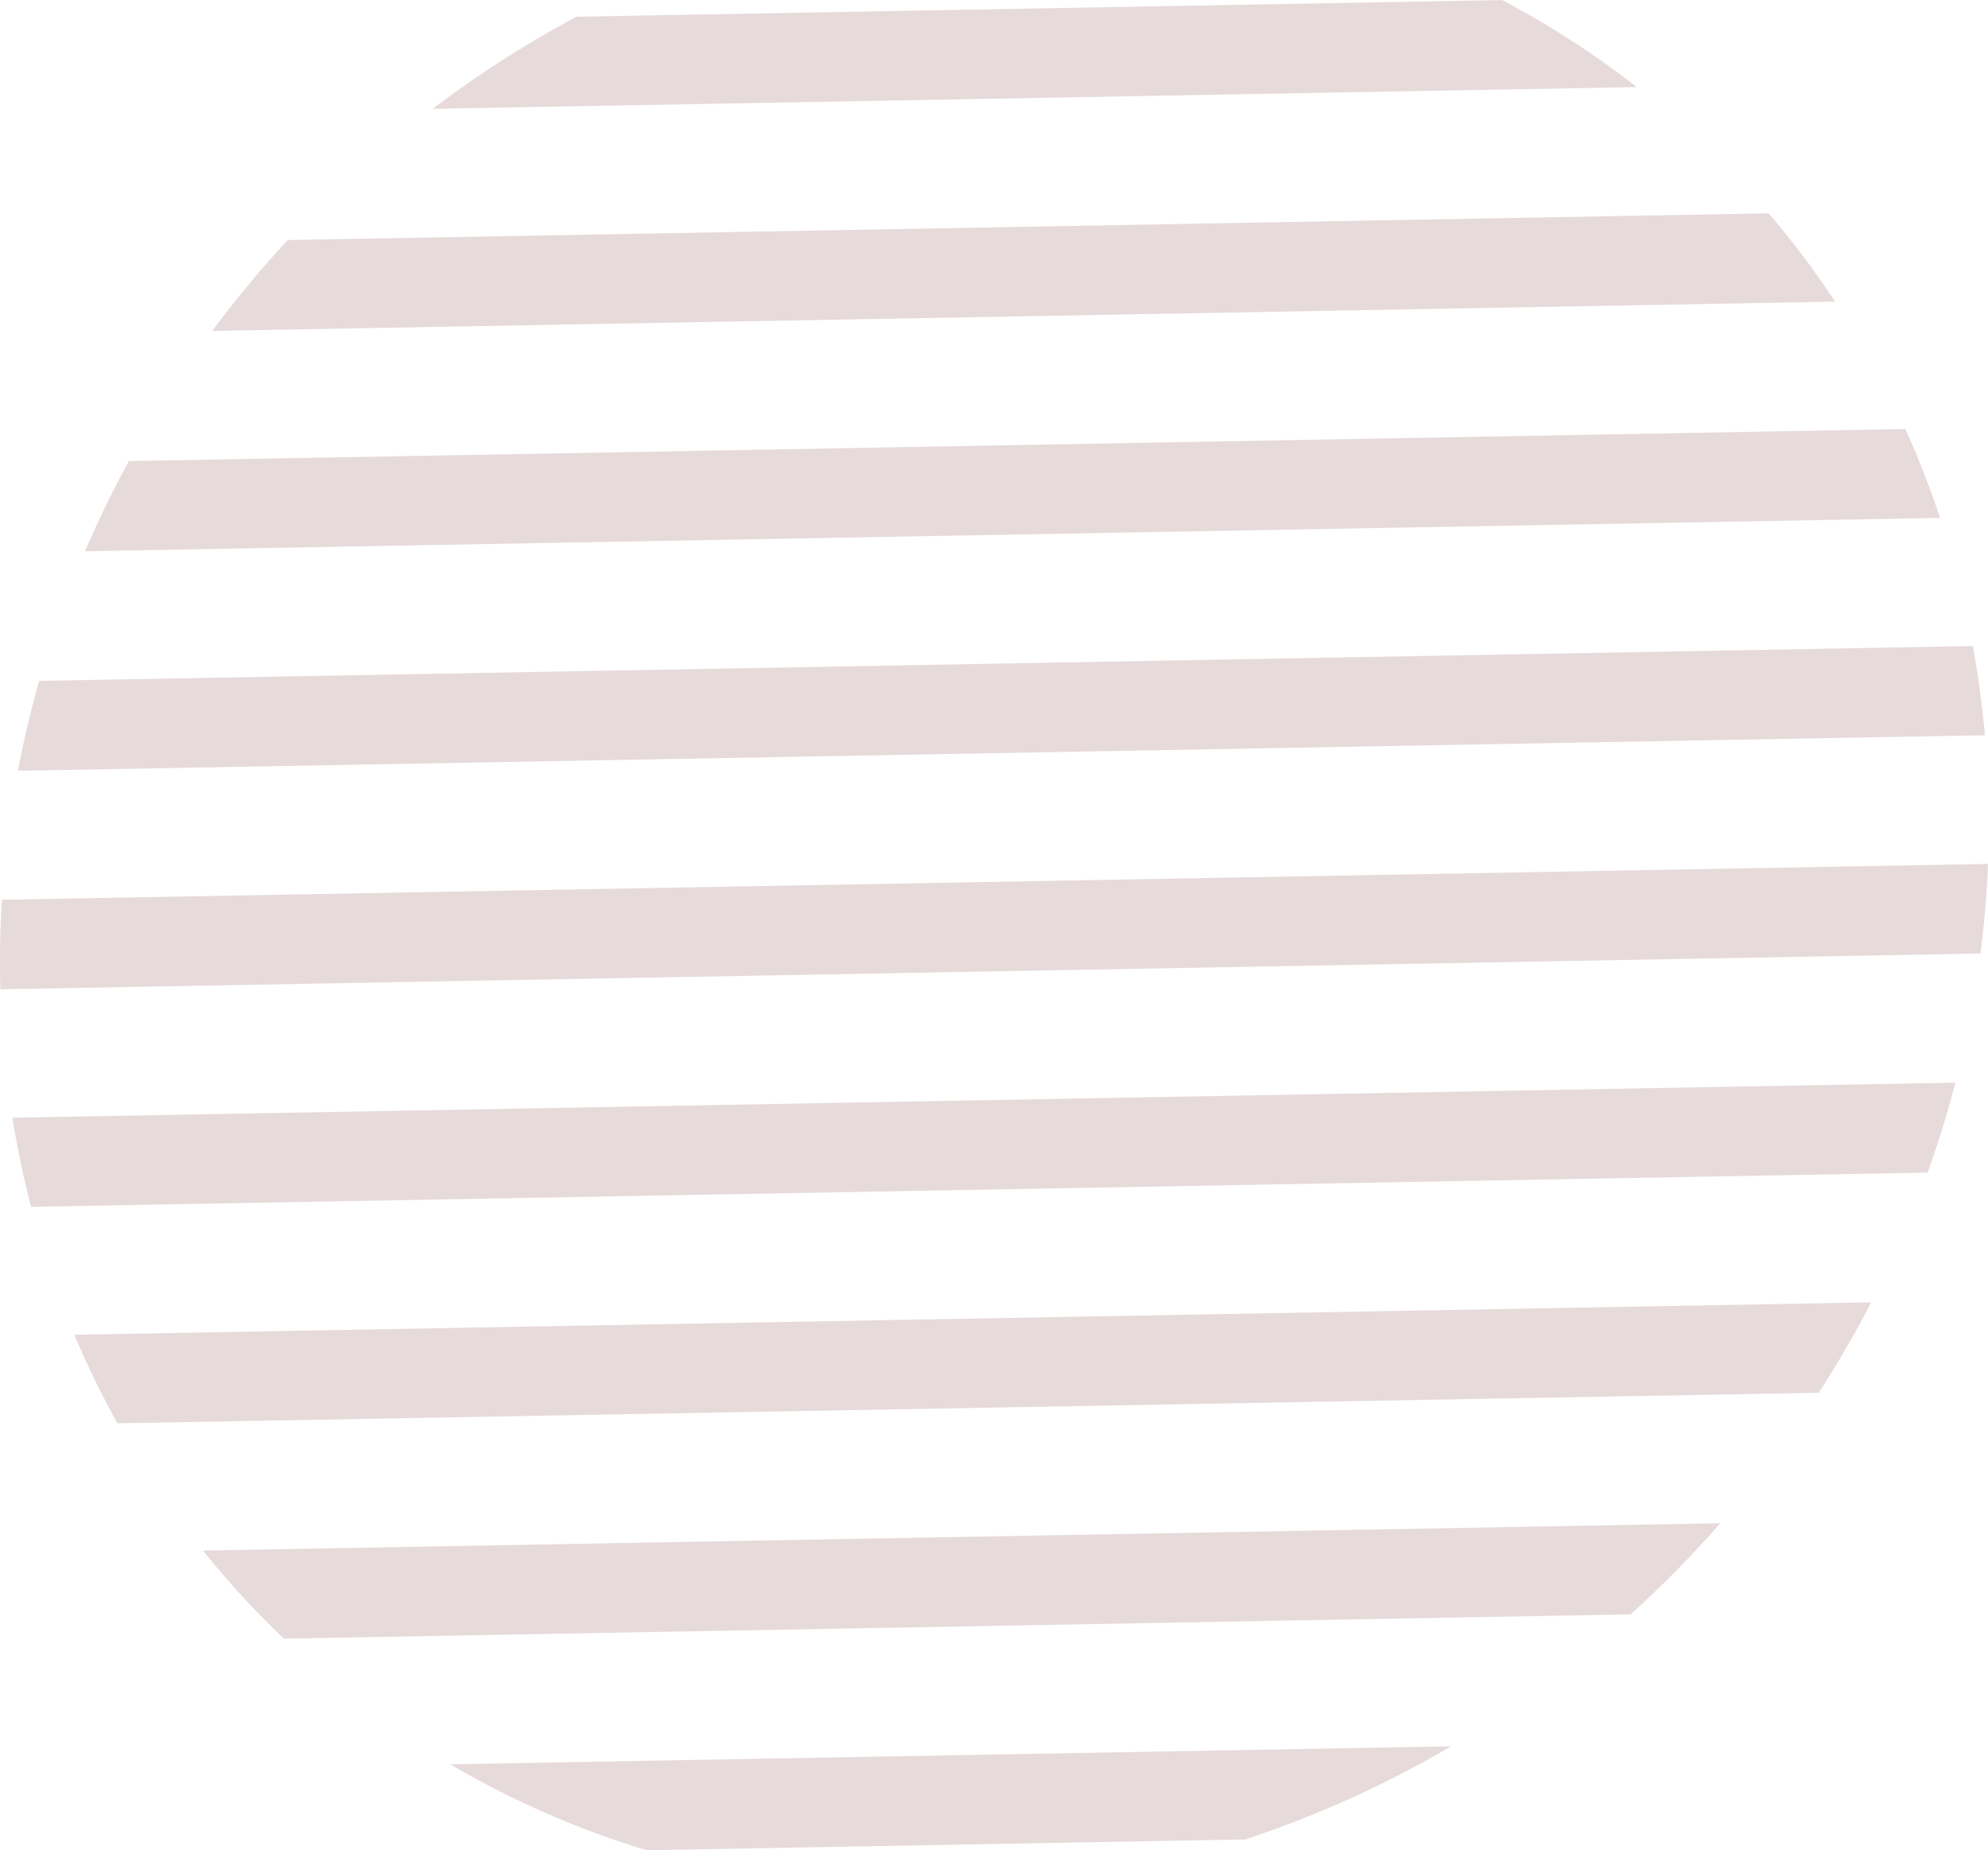 <svg xmlns="http://www.w3.org/2000/svg" width="71.583" height="66.609" viewBox="0 0 71.583 66.609">
  <path id="Color_Overlay" data-name="Color Overlay" d="M1701.684,5090.978l36.036-.649a38.377,38.377,0,0,1-7.412,3.354l-21.553.389A32.669,32.669,0,0,1,1701.684,5090.978Zm-8.906-7.695,54.636-.984q-.443.5-.906,1-1.128,1.2-2.324,2.281l-48.494.874A32.42,32.42,0,0,1,1692.778,5083.283Zm-4.632-7.769,64.7-1.167q-.857,1.659-1.885,3.255l-61.264,1.1A32.969,32.969,0,0,1,1688.146,5075.514Zm-2.229-7.814,69.963-1.262q-.426,1.632-1,3.238l-68.291,1.232Q1686.177,5069.322,1685.917,5067.7Zm-.38-7.847,71.516-1.29q-.063,1.613-.272,3.226l-71.3,1.288C1685.454,5062.005,1685.472,5060.928,1685.537,5059.853Zm1.342-7.879,69.627-1.254c.194,1.06.34,2.133.436,3.211l-70.827,1.28Q1686.426,5053.582,1686.88,5051.974Zm3.231-7.913,63.968-1.154a33.207,33.207,0,0,1,1.248,3.2l-66.795,1.2Q1689.239,5045.66,1690.11,5044.061Zm5.722-7.957,53.324-.962a32.513,32.513,0,0,1,2.394,3.179l-58.439,1.054A39.678,39.678,0,0,1,1695.833,5036.1Zm10.4-8.04,33.324-.6a32.37,32.37,0,0,1,4.85,3.133l-43.357.783A38.772,38.772,0,0,1,1706.229,5028.064Z" transform="translate(-1685.47 -5027.462)" fill="#e6dbda"/>
</svg>
